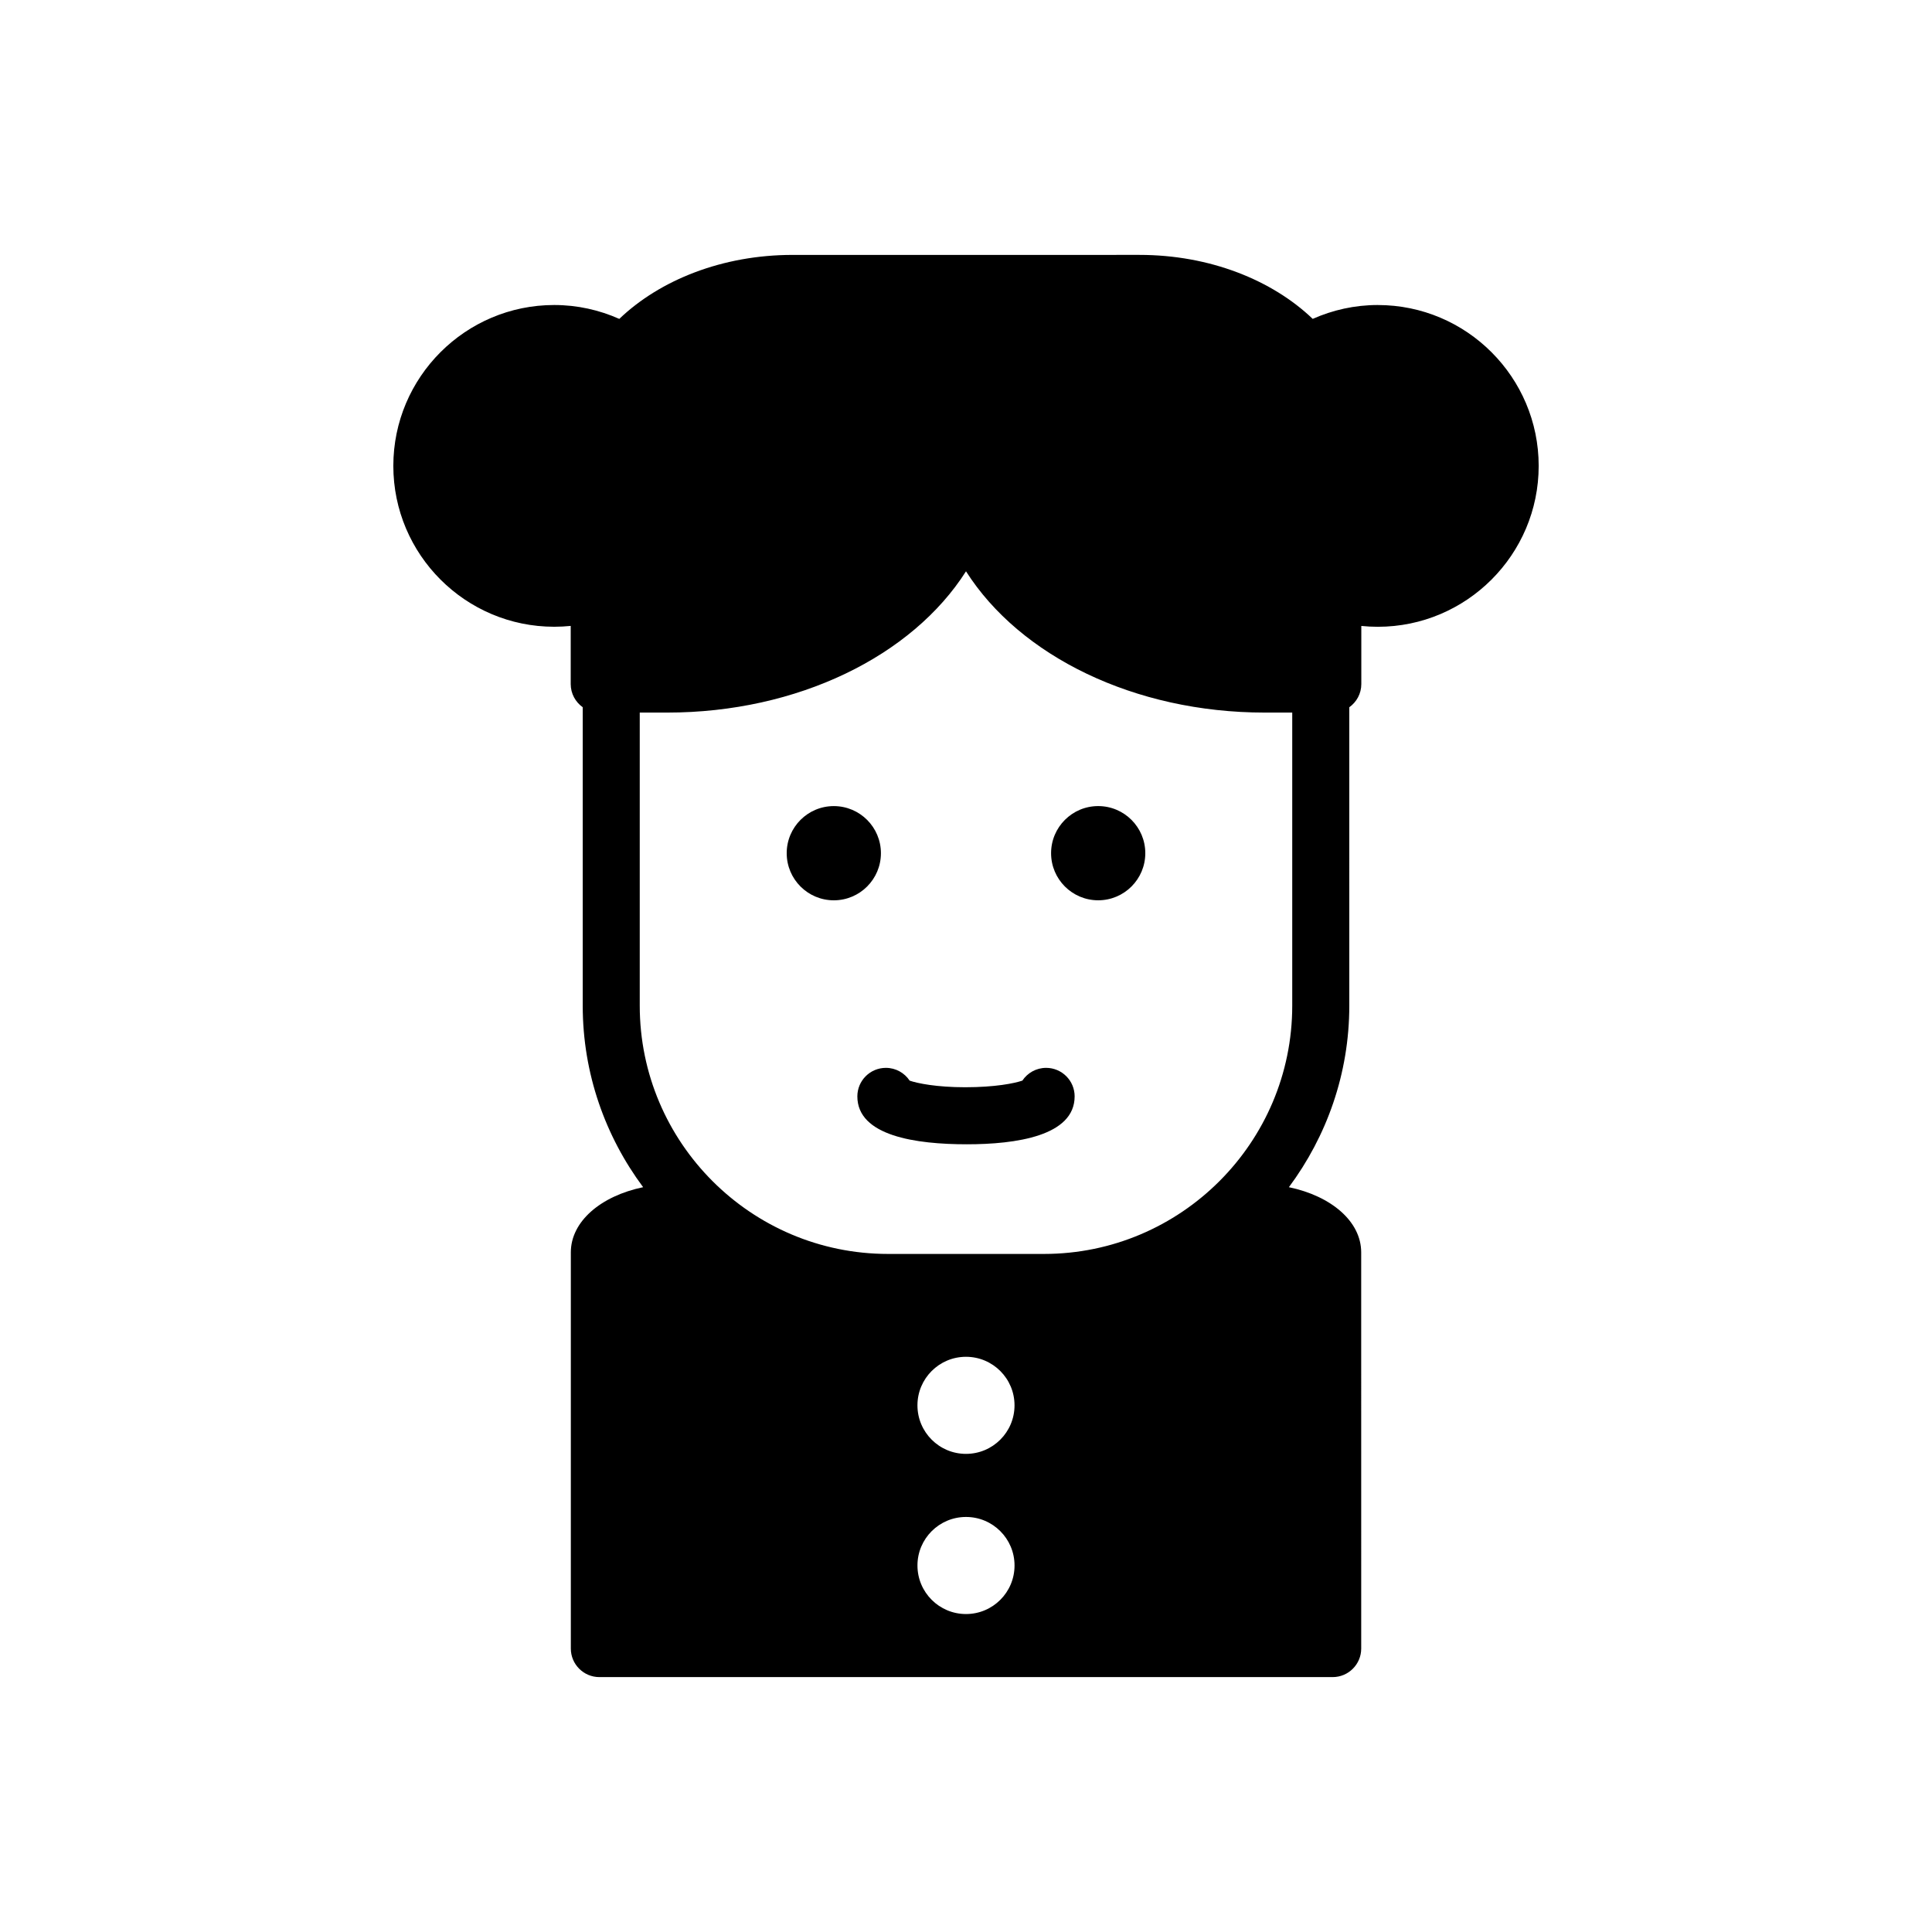 <?xml version="1.0" encoding="UTF-8"?>
<!-- Uploaded to: SVG Repo, www.svgrepo.com, Generator: SVG Repo Mixer Tools -->
<svg fill="#000000" width="800px" height="800px" version="1.1" viewBox="144 144 512 512" xmlns="http://www.w3.org/2000/svg">
 <path d="m509.13 224.83c-6.141 0-11.965 1.332-17.246 3.676-10.781-10.316-27.34-16.957-45.914-16.957l-91.938 0.004c-18.574 0-35.133 6.641-45.914 16.957-5.281-2.348-11.109-3.68-17.25-3.68-23.508 0-42.633 19.125-42.633 42.633 0 23.508 19.125 42.633 42.633 42.633 1.477 0 2.934-0.078 4.375-0.223v15.406c0 2.539 1.262 4.773 3.184 6.144v79.09c0 18.027 6 34.641 16.008 48.105-11.234 2.336-19.16 9.086-19.16 17.27v105c0 4.168 3.391 7.559 7.559 7.559h194.34c4.168 0 7.559-3.391 7.559-7.559l-0.004-105c0-8.184-7.926-14.93-19.16-17.27 10.008-13.465 16.008-30.078 16.008-48.105l-0.004-79.082c1.922-1.371 3.188-3.606 3.188-6.148v-15.402c1.438 0.148 2.894 0.223 4.367 0.223 23.508 0 42.637-19.125 42.637-42.633 0.004-23.508-19.125-42.637-42.633-42.637zm-109.13 321.18c7.106 0 12.863 5.758 12.863 12.863s-5.758 12.863-12.863 12.863-12.863-5.762-12.863-12.863c-0.004-7.106 5.758-12.863 12.863-12.863zm-12.867-29.582c0-7.106 5.758-12.863 12.863-12.863 7.106 0 12.863 5.762 12.863 12.863 0 7.106-5.758 12.863-12.863 12.863-7.102 0.004-12.863-5.758-12.863-12.863zm99.324-105.91c0 36.273-29.512 65.789-65.785 65.789h-41.344c-36.273 0-65.789-29.516-65.789-65.789v-77.676h7.269c34.586 0 64.922-14.98 79.191-37.438 14.273 22.457 44.609 37.438 79.191 37.438h7.266zm-57.668 24.035c0 10.488-15.539 12.695-28.57 12.695-13.477 0-29.012-2.203-29.012-12.695 0-4.172 3.383-7.559 7.559-7.559 2.629 0 4.945 1.344 6.301 3.387 2.102 0.723 7.184 1.75 14.711 1.75 7.906 0 13.047-1.031 15.16-1.758 1.352-2.035 3.664-3.379 6.297-3.379 4.168 0 7.555 3.387 7.555 7.559zm-63.82-51.961c-6.894 0-12.484-5.59-12.484-12.484s5.59-12.484 12.484-12.484 12.484 5.59 12.484 12.484-5.59 12.484-12.484 12.484zm82.547-12.488c0 6.894-5.59 12.484-12.484 12.484s-12.484-5.59-12.484-12.484c0-6.894 5.59-12.484 12.484-12.484 6.891 0 12.484 5.59 12.484 12.484z"/>
</svg>
